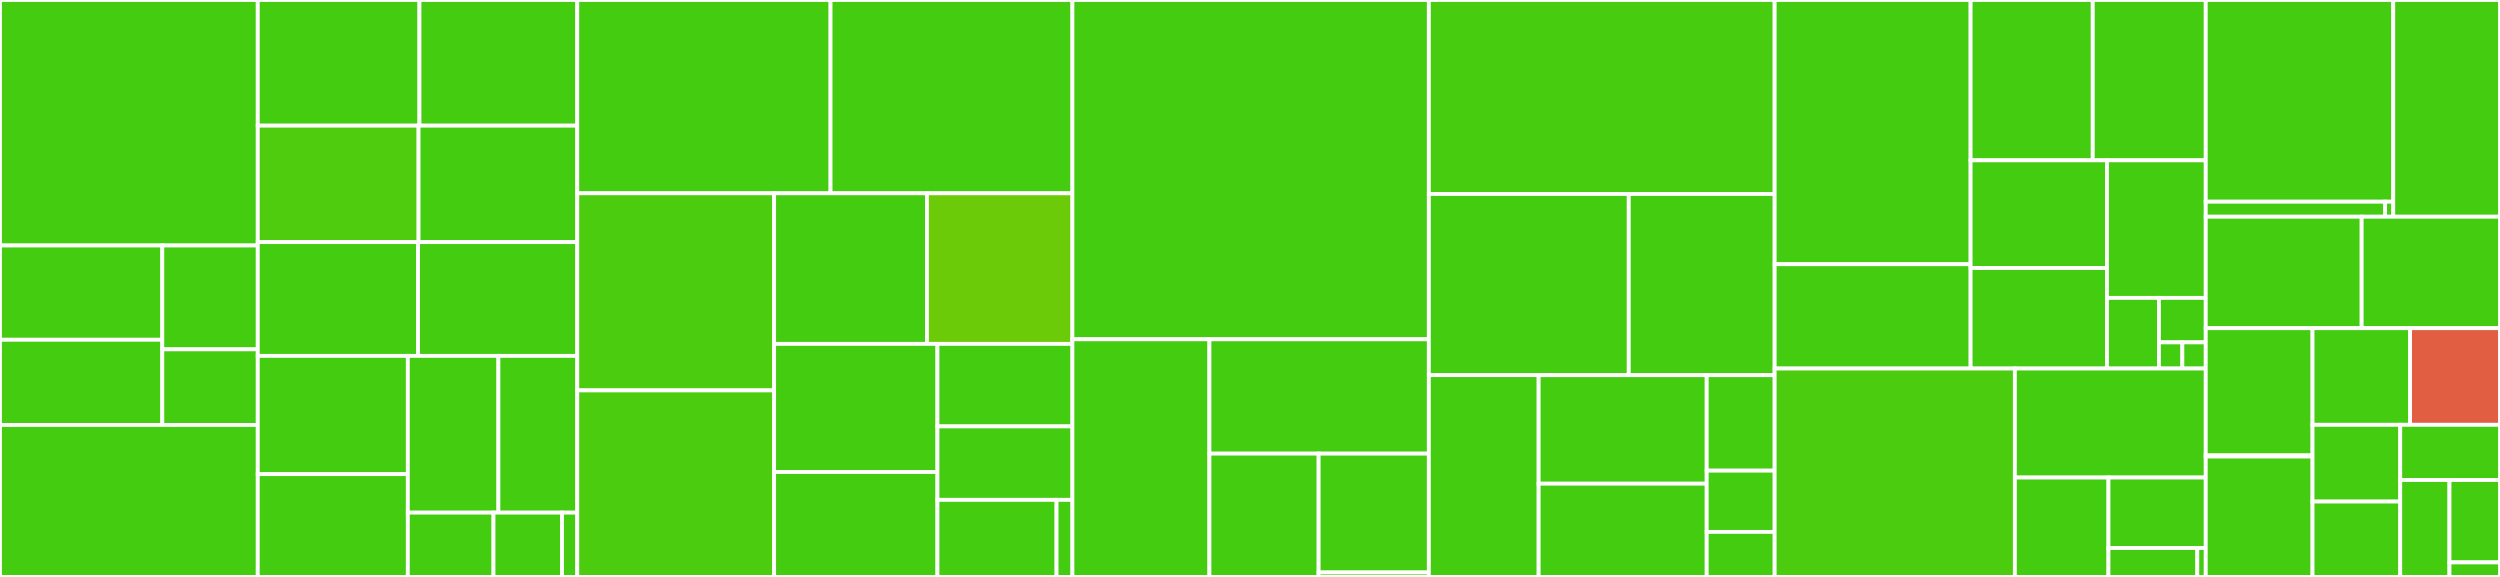 <svg baseProfile="full" width="650" height="150" viewBox="0 0 650 150" version="1.1"
xmlns="http://www.w3.org/2000/svg" xmlns:ev="http://www.w3.org/2001/xml-events"
xmlns:xlink="http://www.w3.org/1999/xlink">

<rect x="0" y="0" width="650" height="150" fill="#333333" stroke="none"/>

<style>rect.s{mask:url(#mask);}</style>
<defs>
  <pattern id="white" width="4" height="4" patternUnits="userSpaceOnUse" patternTransform="rotate(45)">
    <rect width="2" height="2" transform="translate(0,0)" fill="white"></rect>
  </pattern>
  <mask id="mask">
    <rect x="0" y="0" width="100%" height="100%" fill="url(#white)"></rect>
  </mask>
</defs>

<rect x="0" y="0" width="67.019" height="63.827" fill="#4c1" stroke="white" stroke-width="1" class=" tooltipped" data-content="models/circuit.py"><title>models/circuit.py</title></rect>
<rect x="0" y="63.827" width="42.197" height="24.51" fill="#4c1" stroke="white" stroke-width="1" class=" tooltipped" data-content="models/dbi/double_bracket.py"><title>models/dbi/double_bracket.py</title></rect>
<rect x="0" y="88.337" width="42.197" height="22.157" fill="#4c1" stroke="white" stroke-width="1" class=" tooltipped" data-content="models/dbi/utils.py"><title>models/dbi/utils.py</title></rect>
<rect x="42.197" y="63.827" width="24.822" height="27" fill="#4c1" stroke="white" stroke-width="1" class=" tooltipped" data-content="models/dbi/utils_dbr_strategies.py"><title>models/dbi/utils_dbr_strategies.py</title></rect>
<rect x="42.197" y="90.827" width="24.822" height="19.667" fill="#4c1" stroke="white" stroke-width="1" class=" tooltipped" data-content="models/dbi/utils_scheduling.py"><title>models/dbi/utils_scheduling.py</title></rect>
<rect x="0" y="110.494" width="67.019" height="39.506" fill="#4c1" stroke="white" stroke-width="1" class=" tooltipped" data-content="models/error_mitigation.py"><title>models/error_mitigation.py</title></rect>
<rect x="67.019" y="0" width="42.042" height="32.669" fill="#4c1" stroke="white" stroke-width="1" class=" tooltipped" data-content="models/encodings.py"><title>models/encodings.py</title></rect>
<rect x="109.06" y="0" width="41.029" height="32.669" fill="#4c1" stroke="white" stroke-width="1" class=" tooltipped" data-content="models/iqae.py"><title>models/iqae.py</title></rect>
<rect x="67.019" y="32.669" width="41.808" height="30.279" fill="#4fcc0e" stroke="white" stroke-width="1" class=" tooltipped" data-content="models/variational.py"><title>models/variational.py</title></rect>
<rect x="108.827" y="32.669" width="41.262" height="30.279" fill="#4c1" stroke="white" stroke-width="1" class=" tooltipped" data-content="models/hep.py"><title>models/hep.py</title></rect>
<rect x="67.019" y="62.948" width="41.675" height="29.582" fill="#4c1" stroke="white" stroke-width="1" class=" tooltipped" data-content="models/distcircuit.py"><title>models/distcircuit.py</title></rect>
<rect x="108.694" y="62.948" width="41.395" height="29.582" fill="#4c1" stroke="white" stroke-width="1" class=" tooltipped" data-content="models/qcnn.py"><title>models/qcnn.py</title></rect>
<rect x="67.019" y="92.53" width="39.016" height="30.75" fill="#4c1" stroke="white" stroke-width="1" class=" tooltipped" data-content="models/_openqasm.py"><title>models/_openqasm.py</title></rect>
<rect x="67.019" y="123.28" width="39.016" height="26.72" fill="#4c1" stroke="white" stroke-width="1" class=" tooltipped" data-content="models/grover.py"><title>models/grover.py</title></rect>
<rect x="106.035" y="92.53" width="23.55" height="40.755" fill="#4c1" stroke="white" stroke-width="1" class=" tooltipped" data-content="models/evolution.py"><title>models/evolution.py</title></rect>
<rect x="129.584" y="92.53" width="20.505" height="40.755" fill="#4c1" stroke="white" stroke-width="1" class=" tooltipped" data-content="models/utils.py"><title>models/utils.py</title></rect>
<rect x="106.035" y="133.285" width="22.275" height="16.715" fill="#4c1" stroke="white" stroke-width="1" class=" tooltipped" data-content="models/tsp.py"><title>models/tsp.py</title></rect>
<rect x="128.309" y="133.285" width="17.82" height="16.715" fill="#4c1" stroke="white" stroke-width="1" class=" tooltipped" data-content="models/qft.py"><title>models/qft.py</title></rect>
<rect x="146.129" y="133.285" width="3.96" height="16.715" fill="#4c1" stroke="white" stroke-width="1" class=" tooltipped" data-content="models/__init__.py"><title>models/__init__.py</title></rect>
<rect x="150.089" y="0" width="65.853" height="50.257" fill="#4c1" stroke="white" stroke-width="1" class=" tooltipped" data-content="quantum_info/superoperator_transformations.py"><title>quantum_info/superoperator_transformations.py</title></rect>
<rect x="215.942" y="0" width="62.889" height="50.257" fill="#4c1" stroke="white" stroke-width="1" class=" tooltipped" data-content="quantum_info/random_ensembles.py"><title>quantum_info/random_ensembles.py</title></rect>
<rect x="150.089" y="50.257" width="51.182" height="51.246" fill="#4ccc0f" stroke="white" stroke-width="1" class=" tooltipped" data-content="quantum_info/quantum_networks.py"><title>quantum_info/quantum_networks.py</title></rect>
<rect x="150.089" y="101.503" width="51.182" height="48.497" fill="#4ccc0f" stroke="white" stroke-width="1" class=" tooltipped" data-content="quantum_info/entropies.py"><title>quantum_info/entropies.py</title></rect>
<rect x="201.271" y="50.257" width="39.731" height="39.15" fill="#4c1" stroke="white" stroke-width="1" class=" tooltipped" data-content="quantum_info/_clifford_utils.py"><title>quantum_info/_clifford_utils.py</title></rect>
<rect x="241.002" y="50.257" width="37.829" height="39.15" fill="#6ccb08" stroke="white" stroke-width="1" class=" tooltipped" data-content="quantum_info/metrics.py"><title>quantum_info/metrics.py</title></rect>
<rect x="201.271" y="89.408" width="42.467" height="33.316" fill="#4c1" stroke="white" stroke-width="1" class=" tooltipped" data-content="quantum_info/utils.py"><title>quantum_info/utils.py</title></rect>
<rect x="201.271" y="122.724" width="42.467" height="27.276" fill="#4c1" stroke="white" stroke-width="1" class=" tooltipped" data-content="quantum_info/clifford.py"><title>quantum_info/clifford.py</title></rect>
<rect x="243.738" y="89.408" width="35.093" height="21.455" fill="#4c1" stroke="white" stroke-width="1" class=" tooltipped" data-content="quantum_info/linalg_operations.py"><title>quantum_info/linalg_operations.py</title></rect>
<rect x="243.738" y="110.862" width="35.093" height="19.097" fill="#4c1" stroke="white" stroke-width="1" class=" tooltipped" data-content="quantum_info/entanglement.py"><title>quantum_info/entanglement.py</title></rect>
<rect x="243.738" y="129.96" width="30.965" height="20.04" fill="#4c1" stroke="white" stroke-width="1" class=" tooltipped" data-content="quantum_info/basis.py"><title>quantum_info/basis.py</title></rect>
<rect x="274.703" y="129.96" width="4.129" height="20.04" fill="#4c1" stroke="white" stroke-width="1" class=" tooltipped" data-content="quantum_info/__init__.py"><title>quantum_info/__init__.py</title></rect>
<rect x="278.831" y="0" width="92.668" height="88.214" fill="#4c1" stroke="white" stroke-width="1" class=" tooltipped" data-content="gates/gates.py"><title>gates/gates.py</title></rect>
<rect x="278.831" y="88.214" width="35.621" height="61.786" fill="#4c1" stroke="white" stroke-width="1" class=" tooltipped" data-content="gates/channels.py"><title>gates/channels.py</title></rect>
<rect x="314.452" y="88.214" width="57.047" height="29.733" fill="#4c1" stroke="white" stroke-width="1" class=" tooltipped" data-content="gates/abstract.py"><title>gates/abstract.py</title></rect>
<rect x="314.452" y="117.947" width="28.394" height="32.053" fill="#4c1" stroke="white" stroke-width="1" class=" tooltipped" data-content="gates/special.py"><title>gates/special.py</title></rect>
<rect x="342.847" y="117.947" width="28.653" height="30.898" fill="#4c1" stroke="white" stroke-width="1" class=" tooltipped" data-content="gates/measurements.py"><title>gates/measurements.py</title></rect>
<rect x="342.847" y="148.845" width="28.653" height="1.155" fill="#4c1" stroke="white" stroke-width="1" class=" tooltipped" data-content="gates/__init__.py"><title>gates/__init__.py</title></rect>
<rect x="371.499" y="0" width="89.91" height="50.429" fill="#48cc10" stroke="white" stroke-width="1" class=" tooltipped" data-content="backends/numpy.py"><title>backends/numpy.py</title></rect>
<rect x="371.499" y="50.429" width="51.979" height="47.117" fill="#4c1" stroke="white" stroke-width="1" class=" tooltipped" data-content="backends/_clifford_operations.py"><title>backends/_clifford_operations.py</title></rect>
<rect x="423.479" y="50.429" width="37.931" height="47.117" fill="#4c1" stroke="white" stroke-width="1" class=" tooltipped" data-content="backends/npmatrices.py"><title>backends/npmatrices.py</title></rect>
<rect x="371.499" y="97.546" width="28.55" height="52.454" fill="#4c1" stroke="white" stroke-width="1" class=" tooltipped" data-content="backends/__init__.py"><title>backends/__init__.py</title></rect>
<rect x="400.05" y="97.546" width="43.693" height="28.215" fill="#4c1" stroke="white" stroke-width="1" class=" tooltipped" data-content="backends/pytorch.py"><title>backends/pytorch.py</title></rect>
<rect x="400.05" y="125.761" width="43.693" height="24.239" fill="#4c1" stroke="white" stroke-width="1" class=" tooltipped" data-content="backends/clifford.py"><title>backends/clifford.py</title></rect>
<rect x="443.743" y="97.546" width="17.667" height="24.822" fill="#4c1" stroke="white" stroke-width="1" class=" tooltipped" data-content="backends/einsum_utils.py"><title>backends/einsum_utils.py</title></rect>
<rect x="443.743" y="122.368" width="17.667" height="15.924" fill="#4c1" stroke="white" stroke-width="1" class=" tooltipped" data-content="backends/qulacs.py"><title>backends/qulacs.py</title></rect>
<rect x="443.743" y="138.292" width="17.667" height="11.708" fill="#4c1" stroke="white" stroke-width="1" class=" tooltipped" data-content="backends/abstract.py"><title>backends/abstract.py</title></rect>
<rect x="461.41" y="0" width="50.947" height="68.696" fill="#4c1" stroke="white" stroke-width="1" class=" tooltipped" data-content="transpiler/router.py"><title>transpiler/router.py</title></rect>
<rect x="461.41" y="68.696" width="50.947" height="27.121" fill="#4c1" stroke="white" stroke-width="1" class=" tooltipped" data-content="transpiler/blocks.py"><title>transpiler/blocks.py</title></rect>
<rect x="512.357" y="0" width="31.759" height="41.683" fill="#4c1" stroke="white" stroke-width="1" class=" tooltipped" data-content="transpiler/placer.py"><title>transpiler/placer.py</title></rect>
<rect x="544.116" y="0" width="29.377" height="41.683" fill="#4c1" stroke="white" stroke-width="1" class=" tooltipped" data-content="transpiler/decompositions.py"><title>transpiler/decompositions.py</title></rect>
<rect x="512.357" y="41.683" width="35.459" height="28" fill="#4c1" stroke="white" stroke-width="1" class=" tooltipped" data-content="transpiler/unitary_decompositions.py"><title>transpiler/unitary_decompositions.py</title></rect>
<rect x="512.357" y="69.683" width="35.459" height="26.134" fill="#4c1" stroke="white" stroke-width="1" class=" tooltipped" data-content="transpiler/unroller.py"><title>transpiler/unroller.py</title></rect>
<rect x="547.816" y="41.683" width="25.677" height="35.767" fill="#4c1" stroke="white" stroke-width="1" class=" tooltipped" data-content="transpiler/pipeline.py"><title>transpiler/pipeline.py</title></rect>
<rect x="547.816" y="77.45" width="13.514" height="18.367" fill="#4c1" stroke="white" stroke-width="1" class=" tooltipped" data-content="transpiler/optimizer.py"><title>transpiler/optimizer.py</title></rect>
<rect x="561.331" y="77.45" width="12.163" height="11.564" fill="#4c1" stroke="white" stroke-width="1" class=" tooltipped" data-content="transpiler/abstract.py"><title>transpiler/abstract.py</title></rect>
<rect x="561.331" y="89.014" width="6.082" height="6.803" fill="#4c1" stroke="white" stroke-width="1" class=" tooltipped" data-content="transpiler/__init__.py"><title>transpiler/__init__.py</title></rect>
<rect x="567.412" y="89.014" width="6.082" height="6.803" fill="#4c1" stroke="white" stroke-width="1" class=" tooltipped" data-content="transpiler/_exceptions.py"><title>transpiler/_exceptions.py</title></rect>
<rect x="461.41" y="95.817" width="62.456" height="54.183" fill="#4ccc0f" stroke="white" stroke-width="1" class=" tooltipped" data-content="hamiltonians/hamiltonians.py"><title>hamiltonians/hamiltonians.py</title></rect>
<rect x="523.865" y="95.817" width="49.629" height="28.342" fill="#4c1" stroke="white" stroke-width="1" class=" tooltipped" data-content="hamiltonians/terms.py"><title>hamiltonians/terms.py</title></rect>
<rect x="523.865" y="124.159" width="24.334" height="25.841" fill="#4c1" stroke="white" stroke-width="1" class=" tooltipped" data-content="hamiltonians/models.py"><title>hamiltonians/models.py</title></rect>
<rect x="548.199" y="124.159" width="25.295" height="18.318" fill="#4c1" stroke="white" stroke-width="1" class=" tooltipped" data-content="hamiltonians/adiabatic.py"><title>hamiltonians/adiabatic.py</title></rect>
<rect x="548.199" y="142.477" width="23.095" height="7.523" fill="#4c1" stroke="white" stroke-width="1" class=" tooltipped" data-content="hamiltonians/abstract.py"><title>hamiltonians/abstract.py</title></rect>
<rect x="571.294" y="142.477" width="2.2" height="7.523" fill="#4c1" stroke="white" stroke-width="1" class=" tooltipped" data-content="hamiltonians/__init__.py"><title>hamiltonians/__init__.py</title></rect>
<rect x="573.494" y="0" width="48.753" height="52.441" fill="#4c1" stroke="white" stroke-width="1" class=" tooltipped" data-content="ui/mpldrawer.py"><title>ui/mpldrawer.py</title></rect>
<rect x="573.494" y="52.441" width="46.633" height="3.903" fill="#4c1" stroke="white" stroke-width="1" class=" tooltipped" data-content="ui/drawer_utils.py"><title>ui/drawer_utils.py</title></rect>
<rect x="620.127" y="52.441" width="2.12" height="3.903" fill="#4c1" stroke="white" stroke-width="1" class=" tooltipped" data-content="ui/__init__.py"><title>ui/__init__.py</title></rect>
<rect x="622.246" y="0" width="27.754" height="56.345" fill="#4c1" stroke="white" stroke-width="1" class=" tooltipped" data-content="result.py"><title>result.py</title></rect>
<rect x="573.494" y="56.345" width="40.537" height="28.983" fill="#4c1" stroke="white" stroke-width="1" class=" tooltipped" data-content="noise.py"><title>noise.py</title></rect>
<rect x="614.031" y="56.345" width="35.969" height="28.983" fill="#4c1" stroke="white" stroke-width="1" class=" tooltipped" data-content="callbacks.py"><title>callbacks.py</title></rect>
<rect x="573.494" y="85.328" width="27.762" height="33.081" fill="#4c1" stroke="white" stroke-width="1" class=" tooltipped" data-content="tomography/gate_set_tomography.py"><title>tomography/gate_set_tomography.py</title></rect>
<rect x="573.494" y="118.409" width="27.762" height="0.298" fill="#4c1" stroke="white" stroke-width="1" class=" tooltipped" data-content="tomography/__init__.py"><title>tomography/__init__.py</title></rect>
<rect x="573.494" y="118.707" width="27.762" height="31.293" fill="#4c1" stroke="white" stroke-width="1" class=" tooltipped" data-content="measurements.py"><title>measurements.py</title></rect>
<rect x="601.256" y="85.328" width="25.36" height="25.122" fill="#4c1" stroke="white" stroke-width="1" class=" tooltipped" data-content="solvers.py"><title>solvers.py</title></rect>
<rect x="626.616" y="85.328" width="23.384" height="25.122" fill="#e25e43" stroke="white" stroke-width="1" class=" tooltipped" data-content="optimizers.py"><title>optimizers.py</title></rect>
<rect x="601.256" y="110.45" width="22.803" height="19.956" fill="#4c1" stroke="white" stroke-width="1" class=" tooltipped" data-content="parameter.py"><title>parameter.py</title></rect>
<rect x="601.256" y="130.406" width="22.803" height="19.594" fill="#4c1" stroke="white" stroke-width="1" class=" tooltipped" data-content="symbols.py"><title>symbols.py</title></rect>
<rect x="624.059" y="110.45" width="25.941" height="14.353" fill="#4c1" stroke="white" stroke-width="1" class=" tooltipped" data-content="derivative.py"><title>derivative.py</title></rect>
<rect x="624.059" y="124.803" width="12.806" height="25.197" fill="#4c1" stroke="white" stroke-width="1" class=" tooltipped" data-content="config.py"><title>config.py</title></rect>
<rect x="636.865" y="124.803" width="13.135" height="21.418" fill="#4c1" stroke="white" stroke-width="1" class=" tooltipped" data-content="parallel.py"><title>parallel.py</title></rect>
<rect x="636.865" y="146.22" width="13.135" height="3.78" fill="#4c1" stroke="white" stroke-width="1" class=" tooltipped" data-content="__init__.py"><title>__init__.py</title></rect>
</svg>